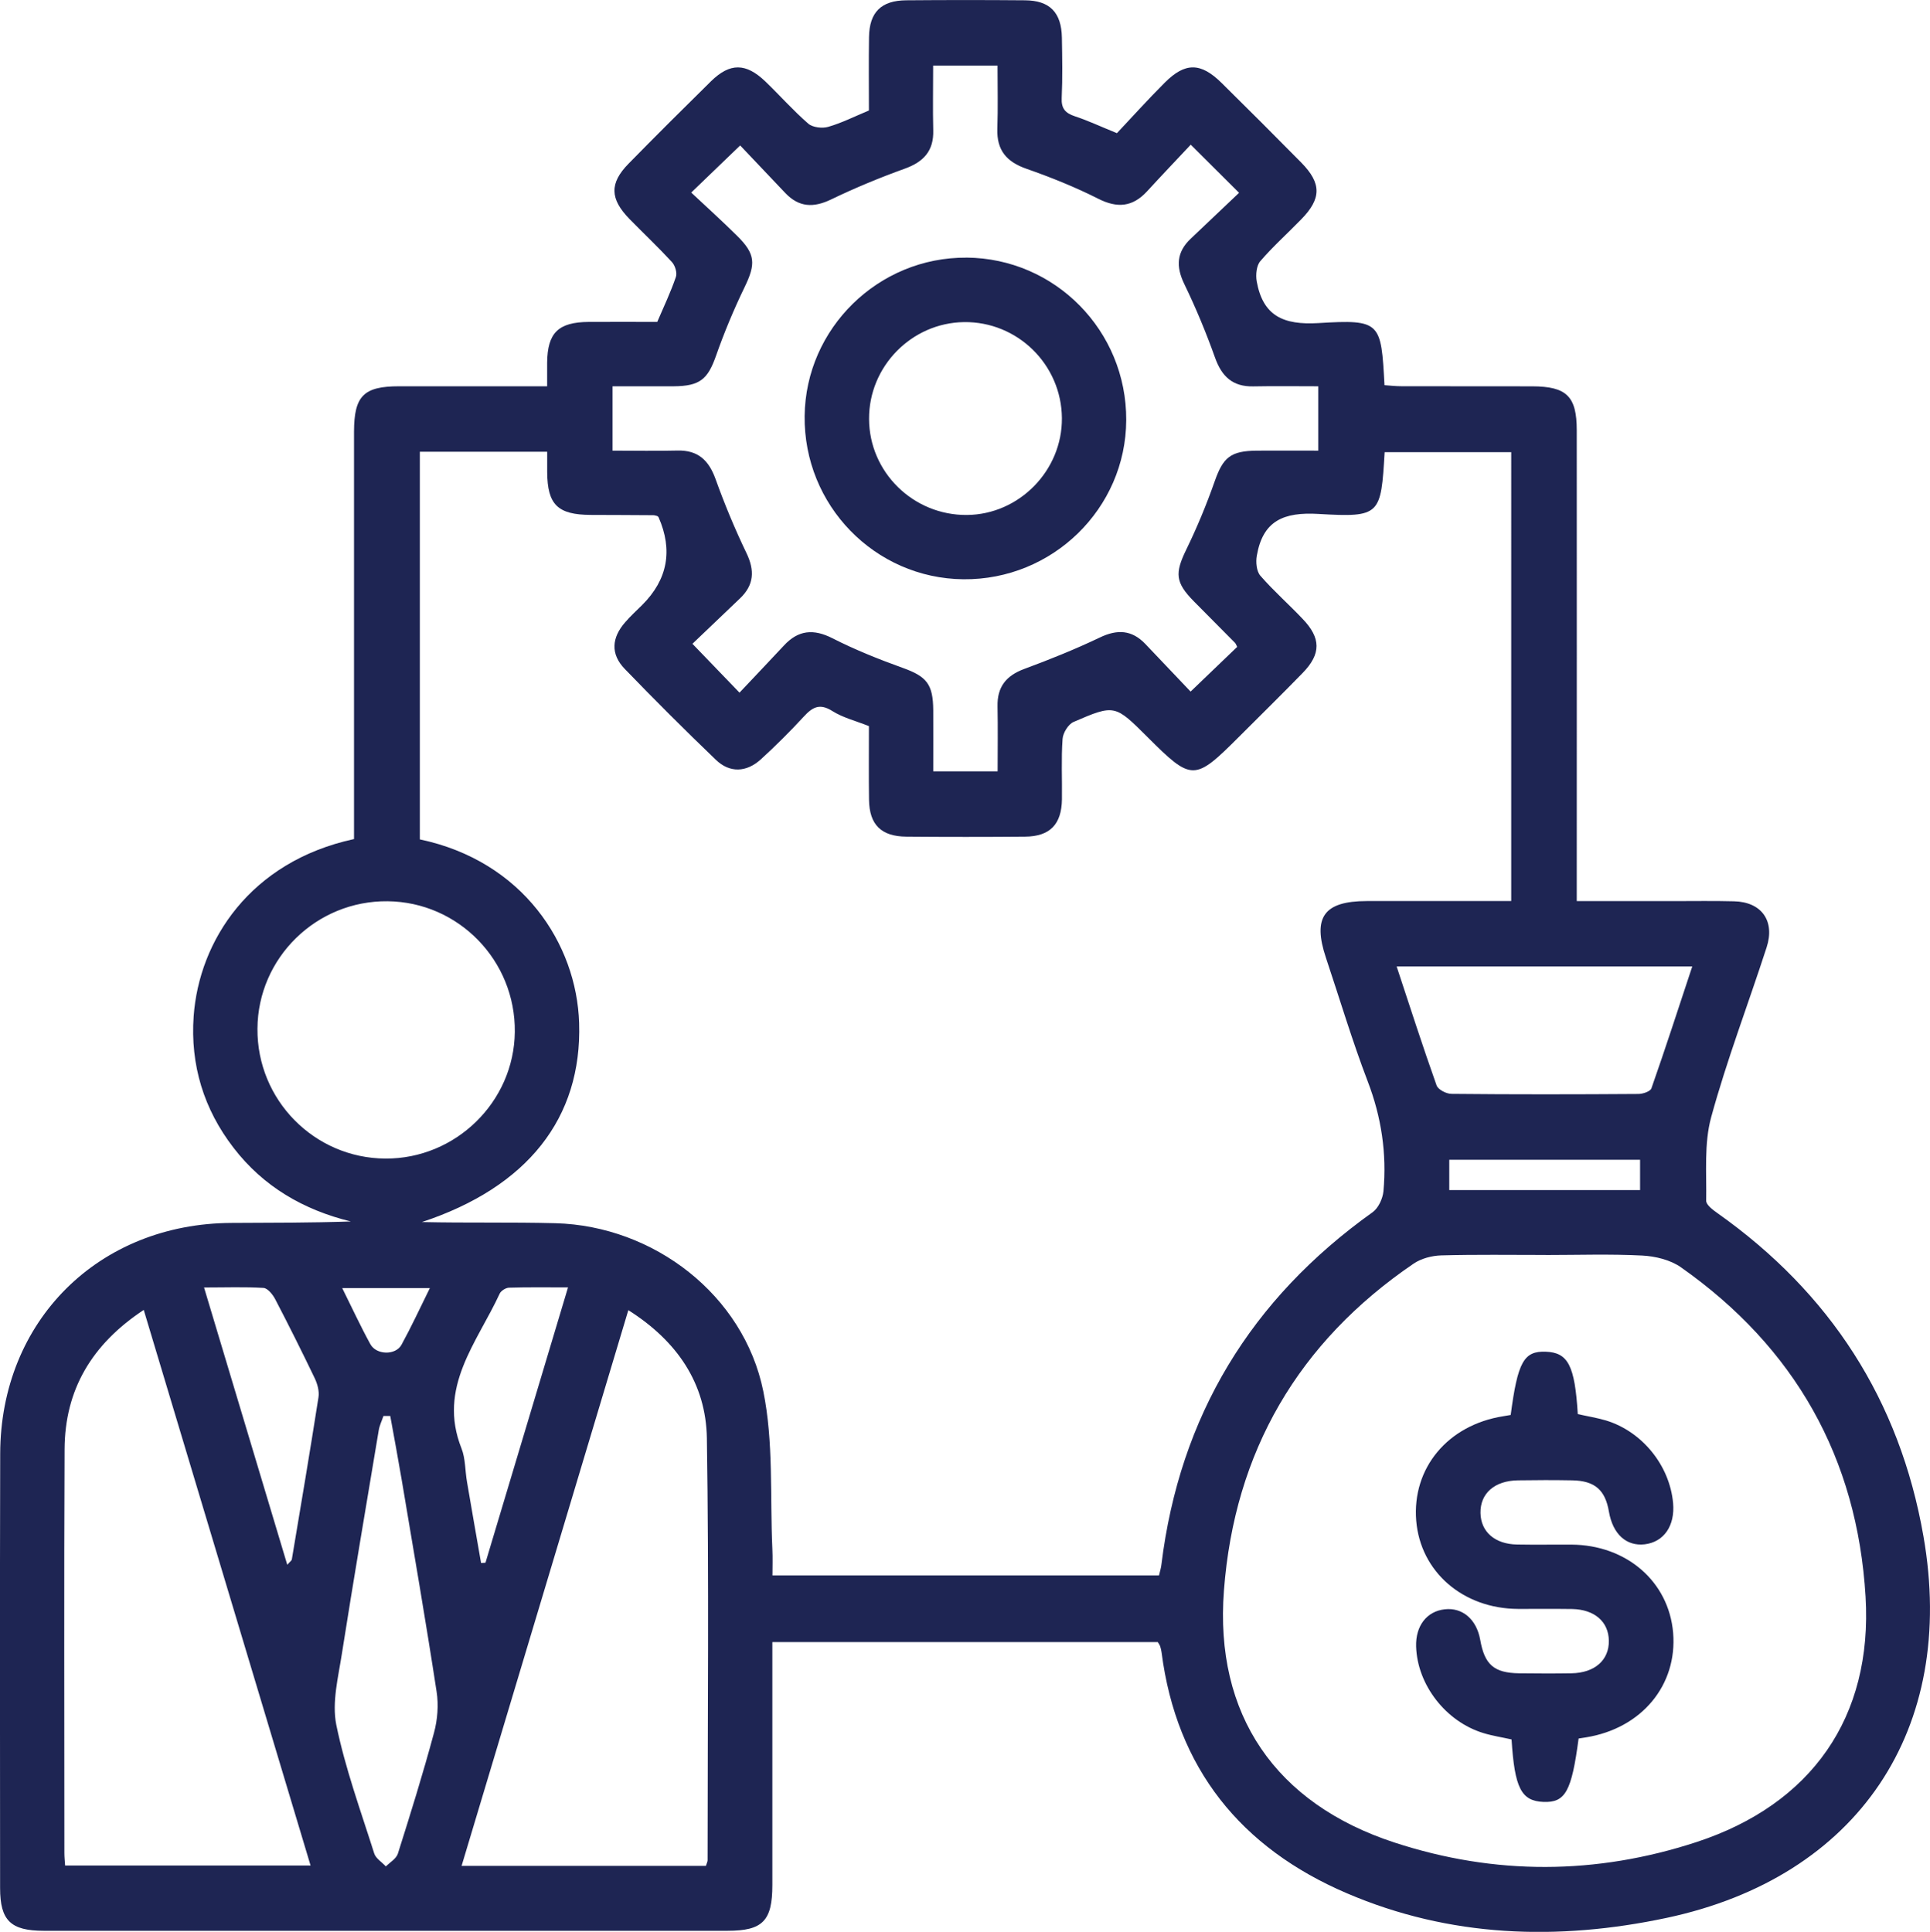 <?xml version="1.0" encoding="UTF-8"?><svg id="a" xmlns="http://www.w3.org/2000/svg" viewBox="0 0 399.34 399.79"><defs><style>.b{fill:#1e2553;}</style></defs><path class="b" d="M179.79,22.87c0-5.2-.06-10.18,.02-15.18,.07-5.17,2.52-7.59,7.72-7.63,8.17-.07,16.36-.07,24.54,0,5.15,.04,7.55,2.52,7.65,7.72,.07,4.16,.15,8.32-.04,12.48-.11,2.22,.76,3.15,2.74,3.81,2.63,.86,5.15,2.05,8.69,3.49,3.04-3.23,6.36-6.92,9.87-10.43,4.25-4.27,7.46-4.23,11.77,.02,5.54,5.46,11.02,10.95,16.49,16.49,4.23,4.31,4.22,7.46-.04,11.79-2.8,2.89-5.82,5.58-8.43,8.62-.8,.93-.97,2.82-.75,4.14,1.29,7.2,5.52,9.1,12.78,8.67,12.93-.78,12.96-.21,13.67,12.85,1.14,.09,2.33,.22,3.53,.22,9.01,.02,18.04,.02,27.04,.02,7.12,.02,9.21,2.07,9.21,9.1,.02,30.79,0,61.59,0,92.38v5.05h20.05c4.18,0,8.34-.07,12.5,.04,5.69,.13,8.52,4.07,6.73,9.55-3.8,11.73-8.23,23.28-11.47,35.14-1.49,5.46-.93,11.51-1.03,17.27-.02,.86,1.38,1.9,2.33,2.57,23.3,16.49,37.69,38.66,42.62,66.85,7.01,39.95-13.5,70.58-53.19,79.01-22.46,4.76-44.78,4.05-66.12-5.11-21.9-9.38-35.23-25.81-38.33-49.87-.06-.41-.15-.82-.28-1.21-.07-.26-.26-.48-.5-.9h-79.75v50.28c0,7.42-2,9.47-9.27,9.47H9.07c-6.86,0-9.05-2.13-9.05-8.84-.02-29.97-.06-59.93,.02-89.88,.06-27.49,20.35-47.67,47.91-47.77,8.17-.04,16.36-.02,24.64-.3-9.81-2.41-18.09-7.22-24.26-15.24-6.17-8-8.97-17.16-8.26-27.23,1.12-15.61,11.66-32.01,33.18-36.67V89.34c.02-7.4,1.98-9.4,9.33-9.4h30.63v-4.89c.07-6.19,2.31-8.39,8.64-8.43,4.7-.02,9.4,0,14.14,0,1.38-3.21,2.8-6.19,3.86-9.31,.3-.86-.17-2.37-.82-3.08-2.82-3.06-5.86-5.93-8.77-8.9-4.08-4.18-4.18-7.4-.19-11.47,5.63-5.74,11.34-11.43,17.07-17.07,3.92-3.82,7.18-3.79,11.21,.06,3,2.89,5.76,6.02,8.9,8.75,.91,.78,2.89,1.01,4.12,.65,2.78-.8,5.41-2.13,8.43-3.39m0,127.41c-2.76-1.1-5.41-1.75-7.59-3.13-2.65-1.68-4.14-.76-5.93,1.19-2.82,3.06-5.78,6.01-8.84,8.8-3,2.74-6.47,2.87-9.34,.09-6.4-6.14-12.68-12.42-18.84-18.8-2.95-3.06-2.74-6.43,.13-9.68,1.08-1.25,2.31-2.37,3.49-3.54q7.89-7.89,3.39-18.15c-.04-.11-.19-.17-.28-.26-.28-.06-.54-.17-.82-.17-4.29-.04-8.58-.04-12.89-.06-6.88-.02-9.01-2.11-9.06-8.84v-4.23h-26.35v80.22c21.34,4.48,32.45,21.67,32.96,37.99,.63,19.73-10.76,34-32.53,41.2,9.21,.21,18.45,0,27.64,.24,20.35,.56,38.94,14.85,42.99,34.75,2.16,10.56,1.38,21.75,1.88,32.64,.09,1.88,.02,3.75,.02,5.5h79.98c.21-.89,.43-1.57,.5-2.24,3.79-30.79,18.52-54.96,43.72-72.94,1.18-.86,2.07-2.8,2.22-4.31,.71-7.81-.41-15.35-3.26-22.77-3.21-8.39-5.78-17.03-8.64-25.57-2.8-8.37-.41-11.71,8.41-11.73h29.93V93.57h-26.19c-.78,13-.82,13.54-13.67,12.79-7.24-.43-11.53,1.4-12.78,8.64-.24,1.32-.07,3.21,.73,4.14,2.72,3.13,5.86,5.89,8.73,8.92,3.84,3.99,3.86,7.26,.04,11.19-4.36,4.48-8.82,8.86-13.22,13.26-9.18,9.18-9.72,9.18-18.86,.06-6.77-6.75-6.81-6.85-15.33-3.17-1.1,.48-2.2,2.28-2.28,3.52-.3,4.14-.07,8.32-.13,12.48-.07,5.2-2.48,7.7-7.63,7.74-8.19,.07-16.36,.07-24.55,0-5.22-.04-7.67-2.46-7.74-7.63-.07-4.98-.02-9.96-.02-15.24m140.05,109.44c-7.22,0-14.44-.11-21.64,.09-1.94,.06-4.14,.63-5.73,1.72-23.85,16.25-37.04,38.91-39.22,67.61-1.98,25.72,10.69,44.13,35.27,52.17,20.8,6.81,41.72,6.71,62.5-.09,23.8-7.8,36.48-25.83,34.99-50.79-1.72-28.74-14.64-51.59-38.22-68.17-2.18-1.53-5.28-2.28-8-2.42-6.64-.34-13.32-.11-19.96-.11M153.17,30.08c-3.49,3.36-6.56,6.32-10.15,9.77,3.23,3.02,6.4,5.89,9.44,8.9,3.9,3.82,3.94,5.86,1.6,10.69-2.22,4.59-4.2,9.33-5.89,14.14-1.73,4.92-3.34,6.32-8.78,6.36-4.23,.02-8.47,0-12.65,0v13.32c4.61,0,9.03,.09,13.43-.02,4.27-.11,6.49,2.03,7.89,5.91,1.86,5.18,3.99,10.31,6.38,15.28,1.75,3.62,1.59,6.62-1.32,9.4-3.3,3.15-6.6,6.3-9.85,9.4,3.34,3.47,6.3,6.55,9.74,10.11,3.13-3.32,6.19-6.53,9.19-9.75,2.97-3.21,6.12-3.51,10.07-1.49,4.66,2.37,9.55,4.33,14.47,6.1,4.98,1.79,6.32,3.32,6.36,8.8,.02,4.23,0,8.47,0,12.63h13.32c0-4.61,.07-9.03-.02-13.43-.09-4.03,1.75-6.36,5.52-7.76,5.3-1.96,10.56-4.08,15.65-6.51,3.64-1.75,6.64-1.57,9.42,1.34,3.15,3.3,6.29,6.62,9.36,9.85,3.51-3.36,6.58-6.32,9.64-9.25-.2-.39-.28-.67-.47-.86-2.82-2.85-5.67-5.71-8.49-8.56-3.86-3.92-3.95-5.82-1.59-10.69,2.24-4.59,4.2-9.33,5.89-14.14,1.75-4.98,3.28-6.32,8.77-6.36,4.25-.02,8.49,0,12.66,0v-13.32c-4.61,0-9.03-.07-13.43,.02-4.25,.09-6.51-2.01-7.91-5.91-1.85-5.19-3.97-10.31-6.38-15.28-1.75-3.62-1.6-6.6,1.34-9.38,3.32-3.15,6.62-6.29,10-9.49-3.43-3.43-6.47-6.45-10-9.96-3.04,3.24-6.08,6.43-9.06,9.68-2.98,3.21-6.12,3.51-10.07,1.51-4.79-2.42-9.83-4.44-14.88-6.21-4.12-1.44-6.15-3.84-6.01-8.26,.15-4.36,.04-8.75,.04-13.09h-13.32c0,4.61-.09,9.03,.02,13.43,.11,4.25-2.01,6.51-5.91,7.91-5.19,1.87-10.3,3.99-15.26,6.38-3.64,1.75-6.62,1.6-9.42-1.32-3.13-3.32-6.29-6.62-9.36-9.87m-7.09,356.03c.19-.62,.35-.88,.35-1.14,0-29.11,.3-58.25-.15-87.36-.19-11.36-6.17-20.12-16.25-26.5-11.55,38.5-22.98,76.62-34.5,115h50.54Zm-81.8-.07c-11.53-38.38-22.96-76.47-34.52-114.98-10.78,7.13-16.32,16.54-16.38,28.83-.13,27.86-.04,55.75-.04,83.61,0,.8,.09,1.6,.15,2.54h50.79Zm15.5-146.3c14.53,.07,26.6-11.73,26.76-26.19,.17-14.77-11.62-26.9-26.3-27.06-14.73-.17-26.86,11.69-26.95,26.37-.11,14.75,11.77,26.8,26.48,26.88m209.23-39.76c2.78,8.41,5.39,16.54,8.26,24.6,.3,.88,2.01,1.77,3.1,1.77,12.89,.13,25.78,.11,38.66,.02,.93,0,2.48-.52,2.7-1.17,2.91-8.28,5.61-16.66,8.45-25.22h-61.18Zm-208.22,93.03h-1.42c-.32,.97-.8,1.92-.97,2.93-2.57,15.42-5.2,30.83-7.63,46.27-.75,4.87-2.09,10.05-1.16,14.7,1.85,9.03,5.05,17.79,7.85,26.63,.32,1.04,1.59,1.79,2.41,2.69,.86-.86,2.14-1.59,2.48-2.63,2.63-8.3,5.22-16.62,7.48-25.03,.73-2.7,.97-5.74,.54-8.5-2.24-14.64-4.77-29.23-7.22-43.83-.75-4.42-1.57-8.82-2.37-13.22m-21.32,30.79c.62-.71,.91-.88,.95-1.1,1.88-11.19,3.77-22.38,5.52-33.59,.19-1.25-.22-2.74-.78-3.92-2.63-5.48-5.35-10.93-8.17-16.34-.5-.97-1.55-2.28-2.42-2.35-3.92-.24-7.85-.09-12.31-.09,5.88,19.58,11.47,38.24,17.22,57.39m58.1-57.41c-4.53,0-8.37-.06-12.22,.06-.67,.02-1.64,.63-1.92,1.21-4.68,10.16-12.93,19.43-7.91,32.06,.84,2.13,.73,4.63,1.14,6.94,.95,5.6,1.94,11.19,2.91,16.77,.32-.02,.62-.04,.91-.06,5.6-18.65,11.19-37.3,17.08-56.98m221.82-26.41h-39.48v6.27h39.48v-6.27Zm-268.54,26.56c2.11,4.25,3.84,8,5.82,11.6,1.23,2.26,5.24,2.35,6.45,.11,2.03-3.71,3.81-7.55,5.86-11.71h-18.13Z"/><path class="b" d="M326.63,359.79c-1.45,10.97-2.74,13.28-7.27,13.11-4.59-.19-5.97-2.85-6.6-12.93-1.9-.43-3.92-.73-5.84-1.32-7.78-2.37-13.67-10-13.91-17.91-.13-4.25,2.18-7.29,5.91-7.7,3.69-.43,6.6,2.09,7.35,6.3,.91,5.17,2.85,6.86,8.04,6.94,3.62,.04,7.22,.06,10.82,0,4.85-.07,7.83-2.74,7.76-6.77-.07-3.92-2.97-6.43-7.57-6.53-3.75-.06-7.5,0-11.23-.02-11.41-.07-20.18-7.68-21.06-18.26-.88-10.89,6.53-19.81,18.02-21.62,.52-.09,1.04-.17,1.53-.26,1.45-10.99,2.72-13.26,7.26-13.09,4.61,.17,6.01,2.85,6.62,12.91,1.88,.43,3.9,.75,5.84,1.32,7.5,2.29,13.17,9.31,13.88,17.07,.43,4.72-1.9,8.09-5.88,8.56-3.8,.43-6.58-2.11-7.39-6.73-.76-4.53-2.93-6.42-7.59-6.51-3.75-.07-7.5-.06-11.23,0-4.85,.07-7.83,2.7-7.76,6.75,.07,3.9,2.97,6.45,7.57,6.53,3.73,.07,7.48,0,11.23,.02,11.43,.07,20.16,7.65,21.06,18.24,.9,10.87-6.53,19.79-18.02,21.65-.52,.07-1.04,.17-1.53,.24"/><path class="b" d="M199.96,53.31c18.37,.13,33.16,15.16,33.07,33.63-.07,18.3-15.26,33.12-33.7,32.94-18.33-.19-33.07-15.35-32.84-33.81,.21-18.15,15.28-32.88,33.48-32.75m19.75,33.2c-.09-11.08-9.2-20.01-20.26-19.86-10.85,.15-19.7,9.18-19.64,20.05,.04,11.02,9.16,19.96,20.26,19.86,10.8-.09,19.73-9.21,19.64-20.05"/></svg>